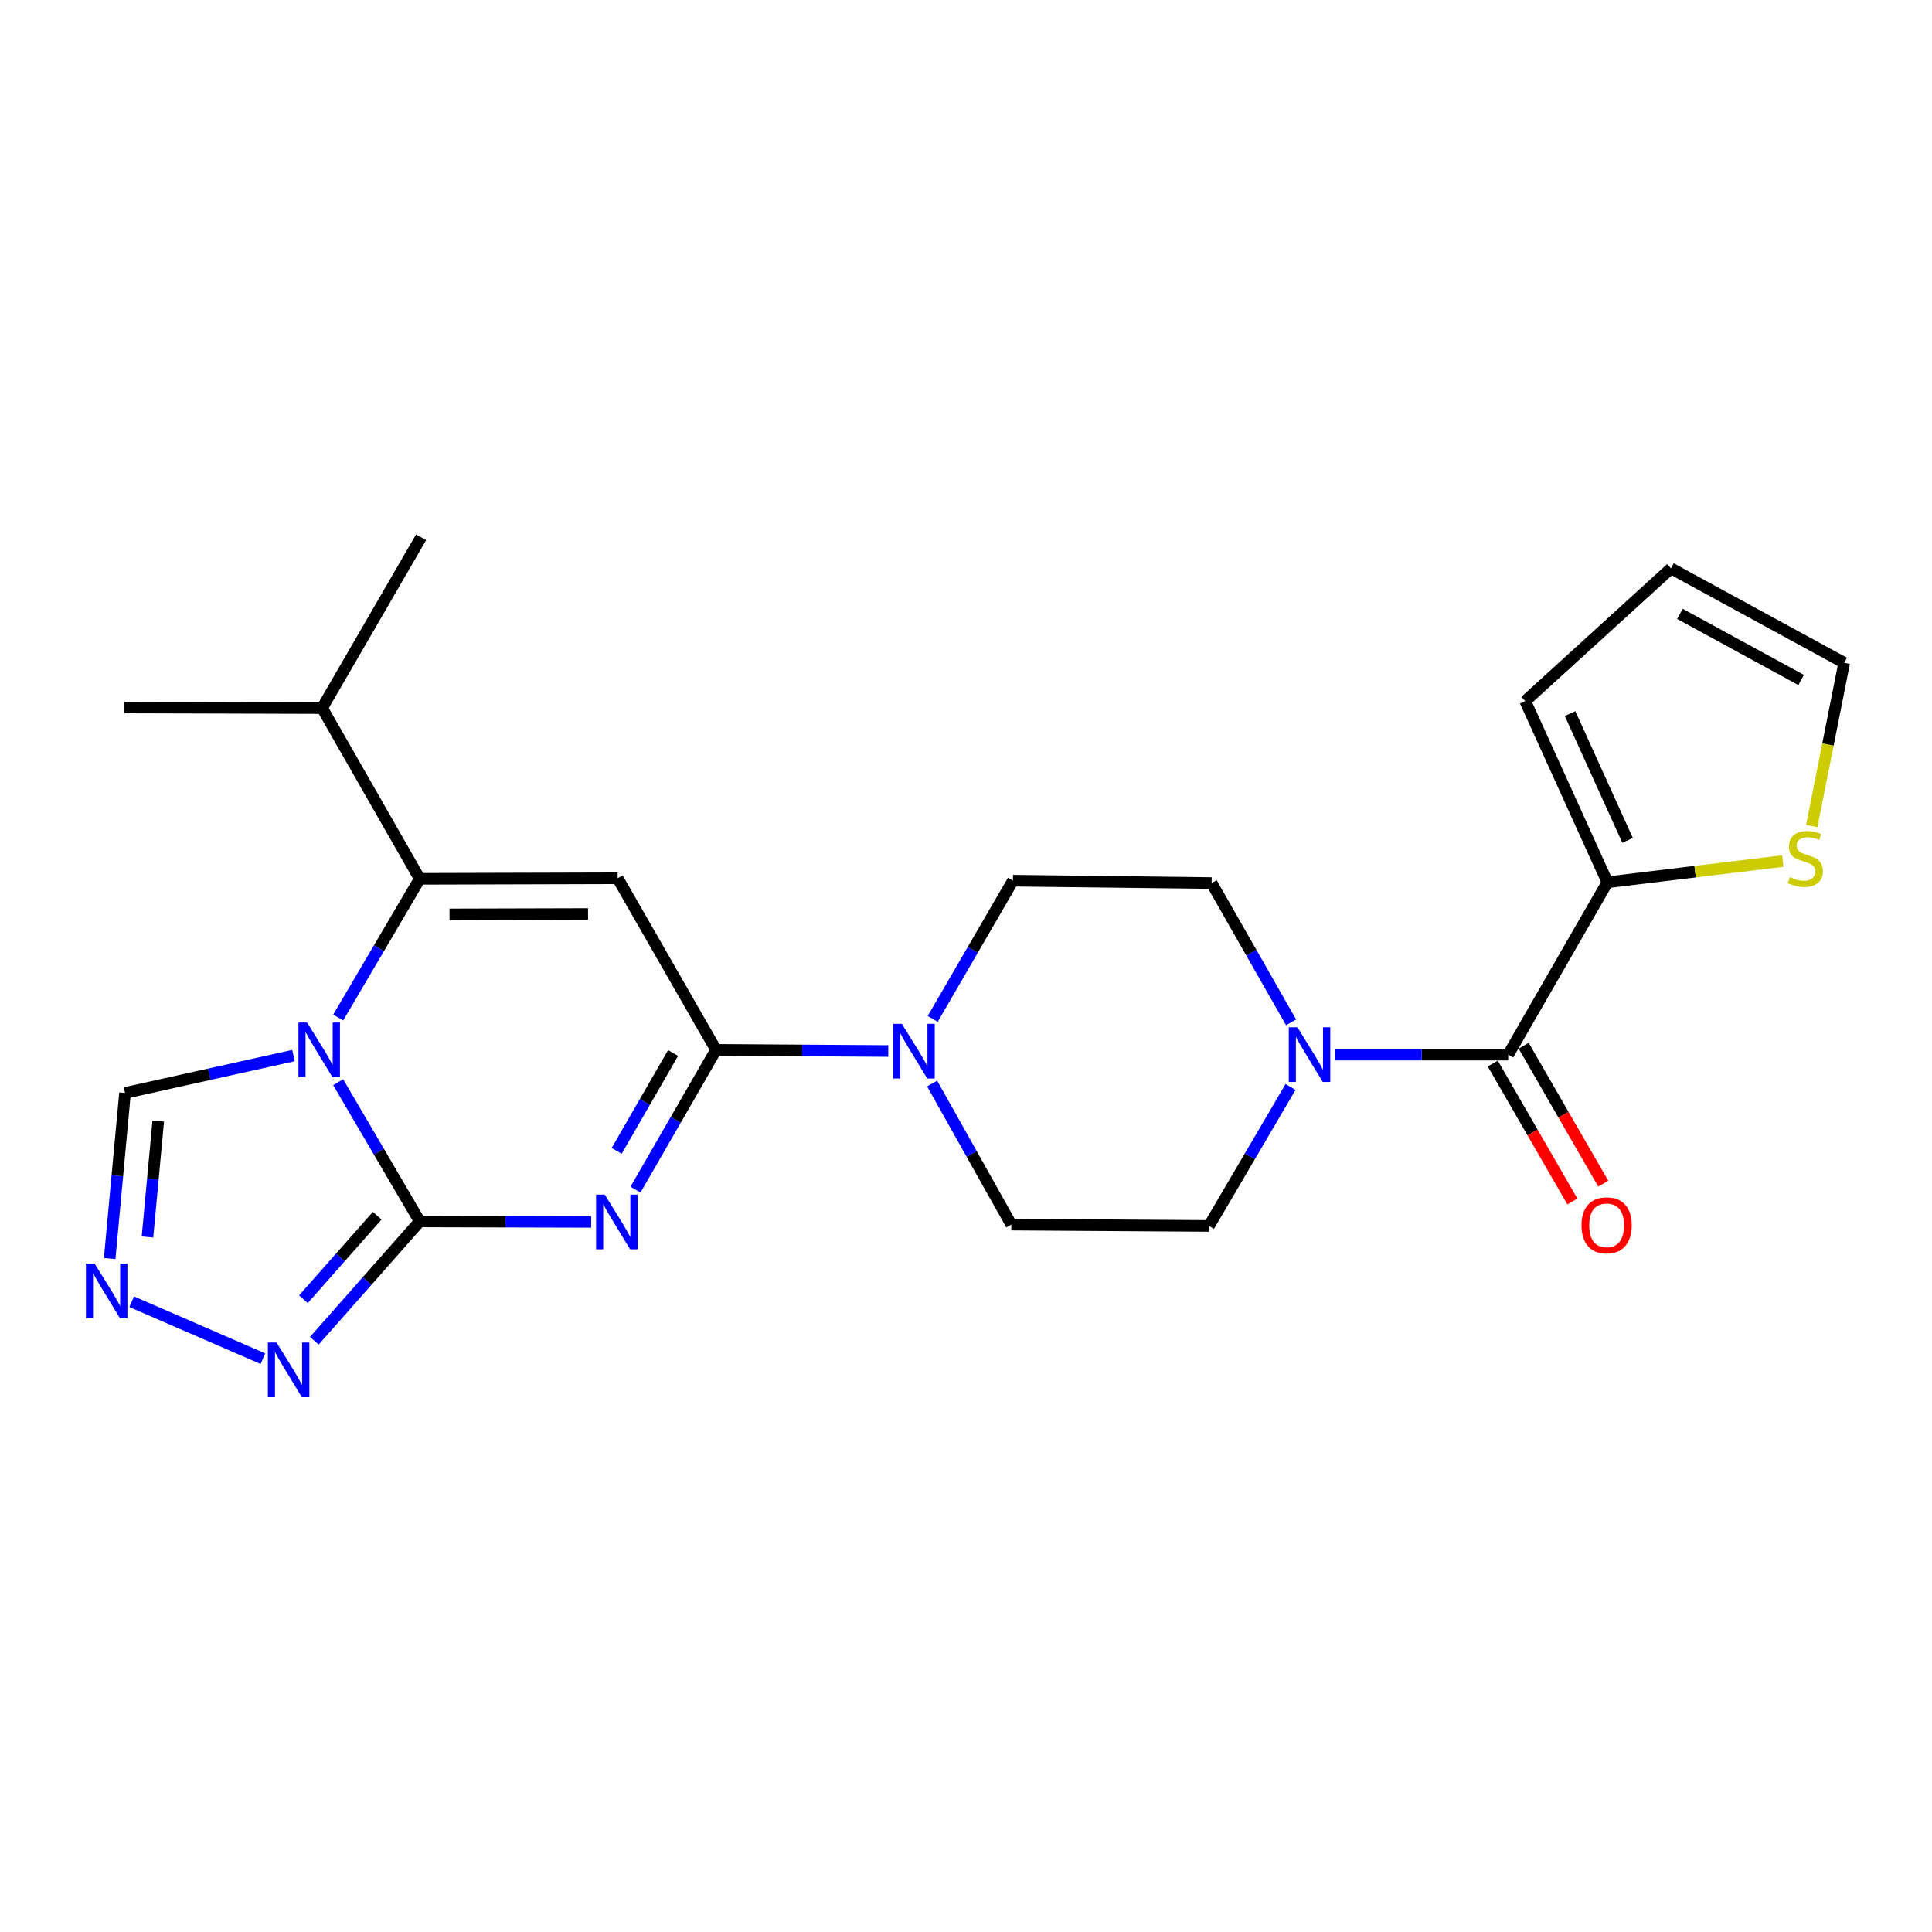 <?xml version='1.0' encoding='iso-8859-1'?>
<svg version='1.1' baseProfile='full'
              xmlns='http://www.w3.org/2000/svg'
                      xmlns:rdkit='http://www.rdkit.org/xml'
                      xmlns:xlink='http://www.w3.org/1999/xlink'
                  xml:space='preserve'
width='1000px' height='1000px' viewBox='0 0 1000 1000'>
<!-- END OF HEADER -->
<rect style='opacity:1.0;fill:#FFFFFF;stroke:none' width='1000' height='1000' x='0' y='0'> </rect>
<path class='bond-0' d='M 175.023,560.138 L 196.142,596.172' style='fill:none;fill-rule:evenodd;stroke:#0000FF;stroke-width:6px;stroke-linecap:butt;stroke-linejoin:miter;stroke-opacity:1' />
<path class='bond-0' d='M 196.142,596.172 L 217.261,632.206' style='fill:none;fill-rule:evenodd;stroke:#000000;stroke-width:6px;stroke-linecap:butt;stroke-linejoin:miter;stroke-opacity:1' />
<path class='bond-4' d='M 175.05,526.678 L 196.155,490.78' style='fill:none;fill-rule:evenodd;stroke:#0000FF;stroke-width:6px;stroke-linecap:butt;stroke-linejoin:miter;stroke-opacity:1' />
<path class='bond-4' d='M 196.155,490.78 L 217.261,454.881' style='fill:none;fill-rule:evenodd;stroke:#000000;stroke-width:6px;stroke-linecap:butt;stroke-linejoin:miter;stroke-opacity:1' />
<path class='bond-10' d='M 151.902,546.36 L 108.308,556.035' style='fill:none;fill-rule:evenodd;stroke:#0000FF;stroke-width:6px;stroke-linecap:butt;stroke-linejoin:miter;stroke-opacity:1' />
<path class='bond-10' d='M 108.308,556.035 L 64.713,565.71' style='fill:none;fill-rule:evenodd;stroke:#000000;stroke-width:6px;stroke-linecap:butt;stroke-linejoin:miter;stroke-opacity:1' />
<path class='bond-1' d='M 217.261,632.206 L 261.626,632.331' style='fill:none;fill-rule:evenodd;stroke:#000000;stroke-width:6px;stroke-linecap:butt;stroke-linejoin:miter;stroke-opacity:1' />
<path class='bond-1' d='M 261.626,632.331 L 305.99,632.456' style='fill:none;fill-rule:evenodd;stroke:#0000FF;stroke-width:6px;stroke-linecap:butt;stroke-linejoin:miter;stroke-opacity:1' />
<path class='bond-5' d='M 217.261,632.206 L 189.978,663.092' style='fill:none;fill-rule:evenodd;stroke:#000000;stroke-width:6px;stroke-linecap:butt;stroke-linejoin:miter;stroke-opacity:1' />
<path class='bond-5' d='M 189.978,663.092 L 162.694,693.979' style='fill:none;fill-rule:evenodd;stroke:#0000FF;stroke-width:6px;stroke-linecap:butt;stroke-linejoin:miter;stroke-opacity:1' />
<path class='bond-5' d='M 195.241,629.251 L 176.143,650.871' style='fill:none;fill-rule:evenodd;stroke:#000000;stroke-width:6px;stroke-linecap:butt;stroke-linejoin:miter;stroke-opacity:1' />
<path class='bond-5' d='M 176.143,650.871 L 157.045,672.492' style='fill:none;fill-rule:evenodd;stroke:#0000FF;stroke-width:6px;stroke-linecap:butt;stroke-linejoin:miter;stroke-opacity:1' />
<path class='bond-25' d='M 328.924,615.762 L 349.777,579.584' style='fill:none;fill-rule:evenodd;stroke:#0000FF;stroke-width:6px;stroke-linecap:butt;stroke-linejoin:miter;stroke-opacity:1' />
<path class='bond-25' d='M 349.777,579.584 L 370.629,543.405' style='fill:none;fill-rule:evenodd;stroke:#000000;stroke-width:6px;stroke-linecap:butt;stroke-linejoin:miter;stroke-opacity:1' />
<path class='bond-25' d='M 319.187,595.691 L 333.783,570.366' style='fill:none;fill-rule:evenodd;stroke:#0000FF;stroke-width:6px;stroke-linecap:butt;stroke-linejoin:miter;stroke-opacity:1' />
<path class='bond-25' d='M 333.783,570.366 L 348.38,545.041' style='fill:none;fill-rule:evenodd;stroke:#000000;stroke-width:6px;stroke-linecap:butt;stroke-linejoin:miter;stroke-opacity:1' />
<path class='bond-2' d='M 370.629,543.405 L 319.691,454.594' style='fill:none;fill-rule:evenodd;stroke:#000000;stroke-width:6px;stroke-linecap:butt;stroke-linejoin:miter;stroke-opacity:1' />
<path class='bond-7' d='M 370.629,543.405 L 415.199,543.704' style='fill:none;fill-rule:evenodd;stroke:#000000;stroke-width:6px;stroke-linecap:butt;stroke-linejoin:miter;stroke-opacity:1' />
<path class='bond-7' d='M 415.199,543.704 L 459.768,544.003' style='fill:none;fill-rule:evenodd;stroke:#0000FF;stroke-width:6px;stroke-linecap:butt;stroke-linejoin:miter;stroke-opacity:1' />
<path class='bond-3' d='M 319.691,454.594 L 217.261,454.881' style='fill:none;fill-rule:evenodd;stroke:#000000;stroke-width:6px;stroke-linecap:butt;stroke-linejoin:miter;stroke-opacity:1' />
<path class='bond-3' d='M 304.378,473.097 L 232.677,473.298' style='fill:none;fill-rule:evenodd;stroke:#000000;stroke-width:6px;stroke-linecap:butt;stroke-linejoin:miter;stroke-opacity:1' />
<path class='bond-20' d='M 217.261,454.881 L 166.733,366.491' style='fill:none;fill-rule:evenodd;stroke:#000000;stroke-width:6px;stroke-linecap:butt;stroke-linejoin:miter;stroke-opacity:1' />
<path class='bond-24' d='M 136.085,703.261 L 68.161,673.771' style='fill:none;fill-rule:evenodd;stroke:#0000FF;stroke-width:6px;stroke-linecap:butt;stroke-linejoin:miter;stroke-opacity:1' />
<path class='bond-6' d='M 780.646,545.877 L 735.882,545.877' style='fill:none;fill-rule:evenodd;stroke:#000000;stroke-width:6px;stroke-linecap:butt;stroke-linejoin:miter;stroke-opacity:1' />
<path class='bond-6' d='M 735.882,545.877 L 691.117,545.877' style='fill:none;fill-rule:evenodd;stroke:#0000FF;stroke-width:6px;stroke-linecap:butt;stroke-linejoin:miter;stroke-opacity:1' />
<path class='bond-11' d='M 780.646,545.877 L 831.995,456.666' style='fill:none;fill-rule:evenodd;stroke:#000000;stroke-width:6px;stroke-linecap:butt;stroke-linejoin:miter;stroke-opacity:1' />
<path class='bond-17' d='M 772.652,550.49 L 793.254,586.19' style='fill:none;fill-rule:evenodd;stroke:#000000;stroke-width:6px;stroke-linecap:butt;stroke-linejoin:miter;stroke-opacity:1' />
<path class='bond-17' d='M 793.254,586.19 L 813.856,621.89' style='fill:none;fill-rule:evenodd;stroke:#FF0000;stroke-width:6px;stroke-linecap:butt;stroke-linejoin:miter;stroke-opacity:1' />
<path class='bond-17' d='M 788.64,541.263 L 809.242,576.963' style='fill:none;fill-rule:evenodd;stroke:#000000;stroke-width:6px;stroke-linecap:butt;stroke-linejoin:miter;stroke-opacity:1' />
<path class='bond-17' d='M 809.242,576.963 L 829.844,612.663' style='fill:none;fill-rule:evenodd;stroke:#FF0000;stroke-width:6px;stroke-linecap:butt;stroke-linejoin:miter;stroke-opacity:1' />
<path class='bond-13' d='M 482.767,527.381 L 503.525,491.608' style='fill:none;fill-rule:evenodd;stroke:#0000FF;stroke-width:6px;stroke-linecap:butt;stroke-linejoin:miter;stroke-opacity:1' />
<path class='bond-13' d='M 503.525,491.608 L 524.284,455.835' style='fill:none;fill-rule:evenodd;stroke:#000000;stroke-width:6px;stroke-linecap:butt;stroke-linejoin:miter;stroke-opacity:1' />
<path class='bond-14' d='M 482.462,560.826 L 502.958,597.341' style='fill:none;fill-rule:evenodd;stroke:#0000FF;stroke-width:6px;stroke-linecap:butt;stroke-linejoin:miter;stroke-opacity:1' />
<path class='bond-14' d='M 502.958,597.341 L 523.454,633.857' style='fill:none;fill-rule:evenodd;stroke:#000000;stroke-width:6px;stroke-linecap:butt;stroke-linejoin:miter;stroke-opacity:1' />
<path class='bond-8' d='M 56.768,651.419 L 60.741,608.565' style='fill:none;fill-rule:evenodd;stroke:#0000FF;stroke-width:6px;stroke-linecap:butt;stroke-linejoin:miter;stroke-opacity:1' />
<path class='bond-8' d='M 60.741,608.565 L 64.713,565.71' style='fill:none;fill-rule:evenodd;stroke:#000000;stroke-width:6px;stroke-linecap:butt;stroke-linejoin:miter;stroke-opacity:1' />
<path class='bond-8' d='M 76.341,640.266 L 79.121,610.268' style='fill:none;fill-rule:evenodd;stroke:#0000FF;stroke-width:6px;stroke-linecap:butt;stroke-linejoin:miter;stroke-opacity:1' />
<path class='bond-8' d='M 79.121,610.268 L 81.902,580.271' style='fill:none;fill-rule:evenodd;stroke:#000000;stroke-width:6px;stroke-linecap:butt;stroke-linejoin:miter;stroke-opacity:1' />
<path class='bond-9' d='M 667.986,562.607 L 646.873,598.576' style='fill:none;fill-rule:evenodd;stroke:#0000FF;stroke-width:6px;stroke-linecap:butt;stroke-linejoin:miter;stroke-opacity:1' />
<path class='bond-9' d='M 646.873,598.576 L 625.76,634.544' style='fill:none;fill-rule:evenodd;stroke:#000000;stroke-width:6px;stroke-linecap:butt;stroke-linejoin:miter;stroke-opacity:1' />
<path class='bond-26' d='M 668.268,529.161 L 647.701,493.118' style='fill:none;fill-rule:evenodd;stroke:#0000FF;stroke-width:6px;stroke-linecap:butt;stroke-linejoin:miter;stroke-opacity:1' />
<path class='bond-26' d='M 647.701,493.118 L 627.135,457.076' style='fill:none;fill-rule:evenodd;stroke:#000000;stroke-width:6px;stroke-linecap:butt;stroke-linejoin:miter;stroke-opacity:1' />
<path class='bond-12' d='M 831.995,456.666 L 877.39,451.172' style='fill:none;fill-rule:evenodd;stroke:#000000;stroke-width:6px;stroke-linecap:butt;stroke-linejoin:miter;stroke-opacity:1' />
<path class='bond-12' d='M 877.39,451.172 L 922.785,445.678' style='fill:none;fill-rule:evenodd;stroke:#CCCC00;stroke-width:6px;stroke-linecap:butt;stroke-linejoin:miter;stroke-opacity:1' />
<path class='bond-18' d='M 831.995,456.666 L 789.466,362.891' style='fill:none;fill-rule:evenodd;stroke:#000000;stroke-width:6px;stroke-linecap:butt;stroke-linejoin:miter;stroke-opacity:1' />
<path class='bond-18' d='M 842.427,434.975 L 812.657,369.333' style='fill:none;fill-rule:evenodd;stroke:#000000;stroke-width:6px;stroke-linecap:butt;stroke-linejoin:miter;stroke-opacity:1' />
<path class='bond-19' d='M 937.762,427.568 L 946.154,385.323' style='fill:none;fill-rule:evenodd;stroke:#CCCC00;stroke-width:6px;stroke-linecap:butt;stroke-linejoin:miter;stroke-opacity:1' />
<path class='bond-19' d='M 946.154,385.323 L 954.545,343.078' style='fill:none;fill-rule:evenodd;stroke:#000000;stroke-width:6px;stroke-linecap:butt;stroke-linejoin:miter;stroke-opacity:1' />
<path class='bond-16' d='M 524.284,455.835 L 627.135,457.076' style='fill:none;fill-rule:evenodd;stroke:#000000;stroke-width:6px;stroke-linecap:butt;stroke-linejoin:miter;stroke-opacity:1' />
<path class='bond-15' d='M 523.454,633.857 L 625.76,634.544' style='fill:none;fill-rule:evenodd;stroke:#000000;stroke-width:6px;stroke-linecap:butt;stroke-linejoin:miter;stroke-opacity:1' />
<path class='bond-21' d='M 789.466,362.891 L 864.904,294.191' style='fill:none;fill-rule:evenodd;stroke:#000000;stroke-width:6px;stroke-linecap:butt;stroke-linejoin:miter;stroke-opacity:1' />
<path class='bond-27' d='M 954.545,343.078 L 864.904,294.191' style='fill:none;fill-rule:evenodd;stroke:#000000;stroke-width:6px;stroke-linecap:butt;stroke-linejoin:miter;stroke-opacity:1' />
<path class='bond-27' d='M 932.261,351.951 L 869.512,317.73' style='fill:none;fill-rule:evenodd;stroke:#000000;stroke-width:6px;stroke-linecap:butt;stroke-linejoin:miter;stroke-opacity:1' />
<path class='bond-22' d='M 166.733,366.491 L 217.958,278.09' style='fill:none;fill-rule:evenodd;stroke:#000000;stroke-width:6px;stroke-linecap:butt;stroke-linejoin:miter;stroke-opacity:1' />
<path class='bond-23' d='M 166.733,366.491 L 64.314,366.194' style='fill:none;fill-rule:evenodd;stroke:#000000;stroke-width:6px;stroke-linecap:butt;stroke-linejoin:miter;stroke-opacity:1' />
<path  class='atom-0' d='M 158.955 529.245
L 168.235 544.245
Q 169.155 545.725, 170.635 548.405
Q 172.115 551.085, 172.195 551.245
L 172.195 529.245
L 175.955 529.245
L 175.955 557.565
L 172.075 557.565
L 162.115 541.165
Q 160.955 539.245, 159.715 537.045
Q 158.515 534.845, 158.155 534.165
L 158.155 557.565
L 154.475 557.565
L 154.475 529.245
L 158.955 529.245
' fill='#0000FF'/>
<path  class='atom-2' d='M 313.021 618.333
L 322.301 633.333
Q 323.221 634.813, 324.701 637.493
Q 326.181 640.173, 326.261 640.333
L 326.261 618.333
L 330.021 618.333
L 330.021 646.653
L 326.141 646.653
L 316.181 630.253
Q 315.021 628.333, 313.781 626.133
Q 312.581 623.933, 312.221 623.253
L 312.221 646.653
L 308.541 646.653
L 308.541 618.333
L 313.021 618.333
' fill='#0000FF'/>
<path  class='atom-6' d='M 143.131 694.879
L 152.411 709.879
Q 153.331 711.359, 154.811 714.039
Q 156.291 716.719, 156.371 716.879
L 156.371 694.879
L 160.131 694.879
L 160.131 723.199
L 156.251 723.199
L 146.291 706.799
Q 145.131 704.879, 143.891 702.679
Q 142.691 700.479, 142.331 699.799
L 142.331 723.199
L 138.651 723.199
L 138.651 694.879
L 143.131 694.879
' fill='#0000FF'/>
<path  class='atom-8' d='M 466.809 529.932
L 476.089 544.932
Q 477.009 546.412, 478.489 549.092
Q 479.969 551.772, 480.049 551.932
L 480.049 529.932
L 483.809 529.932
L 483.809 558.252
L 479.929 558.252
L 469.969 541.852
Q 468.809 539.932, 467.569 537.732
Q 466.369 535.532, 466.009 534.852
L 466.009 558.252
L 462.329 558.252
L 462.329 529.932
L 466.809 529.932
' fill='#0000FF'/>
<path  class='atom-9' d='M 48.957 653.991
L 58.237 668.991
Q 59.157 670.471, 60.637 673.151
Q 62.117 675.831, 62.197 675.991
L 62.197 653.991
L 65.957 653.991
L 65.957 682.311
L 62.077 682.311
L 52.117 665.911
Q 50.957 663.991, 49.717 661.791
Q 48.517 659.591, 48.157 658.911
L 48.157 682.311
L 44.477 682.311
L 44.477 653.991
L 48.957 653.991
' fill='#0000FF'/>
<path  class='atom-10' d='M 671.546 531.717
L 680.826 546.717
Q 681.746 548.197, 683.226 550.877
Q 684.706 553.557, 684.786 553.717
L 684.786 531.717
L 688.546 531.717
L 688.546 560.037
L 684.666 560.037
L 674.706 543.637
Q 673.546 541.717, 672.306 539.517
Q 671.106 537.317, 670.746 536.637
L 670.746 560.037
L 667.066 560.037
L 667.066 531.717
L 671.546 531.717
' fill='#0000FF'/>
<path  class='atom-13' d='M 926.445 453.987
Q 926.765 454.107, 928.085 454.667
Q 929.405 455.227, 930.845 455.587
Q 932.325 455.907, 933.765 455.907
Q 936.445 455.907, 938.005 454.627
Q 939.565 453.307, 939.565 451.027
Q 939.565 449.467, 938.765 448.507
Q 938.005 447.547, 936.805 447.027
Q 935.605 446.507, 933.605 445.907
Q 931.085 445.147, 929.565 444.427
Q 928.085 443.707, 927.005 442.187
Q 925.965 440.667, 925.965 438.107
Q 925.965 434.547, 928.365 432.347
Q 930.805 430.147, 935.605 430.147
Q 938.885 430.147, 942.605 431.707
L 941.685 434.787
Q 938.285 433.387, 935.725 433.387
Q 932.965 433.387, 931.445 434.547
Q 929.925 435.667, 929.965 437.627
Q 929.965 439.147, 930.725 440.067
Q 931.525 440.987, 932.645 441.507
Q 933.805 442.027, 935.725 442.627
Q 938.285 443.427, 939.805 444.227
Q 941.325 445.027, 942.405 446.667
Q 943.525 448.267, 943.525 451.027
Q 943.525 454.947, 940.885 457.067
Q 938.285 459.147, 933.925 459.147
Q 931.405 459.147, 929.485 458.587
Q 927.605 458.067, 925.365 457.147
L 926.445 453.987
' fill='#CCCC00'/>
<path  class='atom-18' d='M 818.584 634.224
Q 818.584 627.424, 821.944 623.624
Q 825.304 619.824, 831.584 619.824
Q 837.864 619.824, 841.224 623.624
Q 844.584 627.424, 844.584 634.224
Q 844.584 641.104, 841.184 645.024
Q 837.784 648.904, 831.584 648.904
Q 825.344 648.904, 821.944 645.024
Q 818.584 641.144, 818.584 634.224
M 831.584 645.704
Q 835.904 645.704, 838.224 642.824
Q 840.584 639.904, 840.584 634.224
Q 840.584 628.664, 838.224 625.864
Q 835.904 623.024, 831.584 623.024
Q 827.264 623.024, 824.904 625.824
Q 822.584 628.624, 822.584 634.224
Q 822.584 639.944, 824.904 642.824
Q 827.264 645.704, 831.584 645.704
' fill='#FF0000'/>
</svg>
